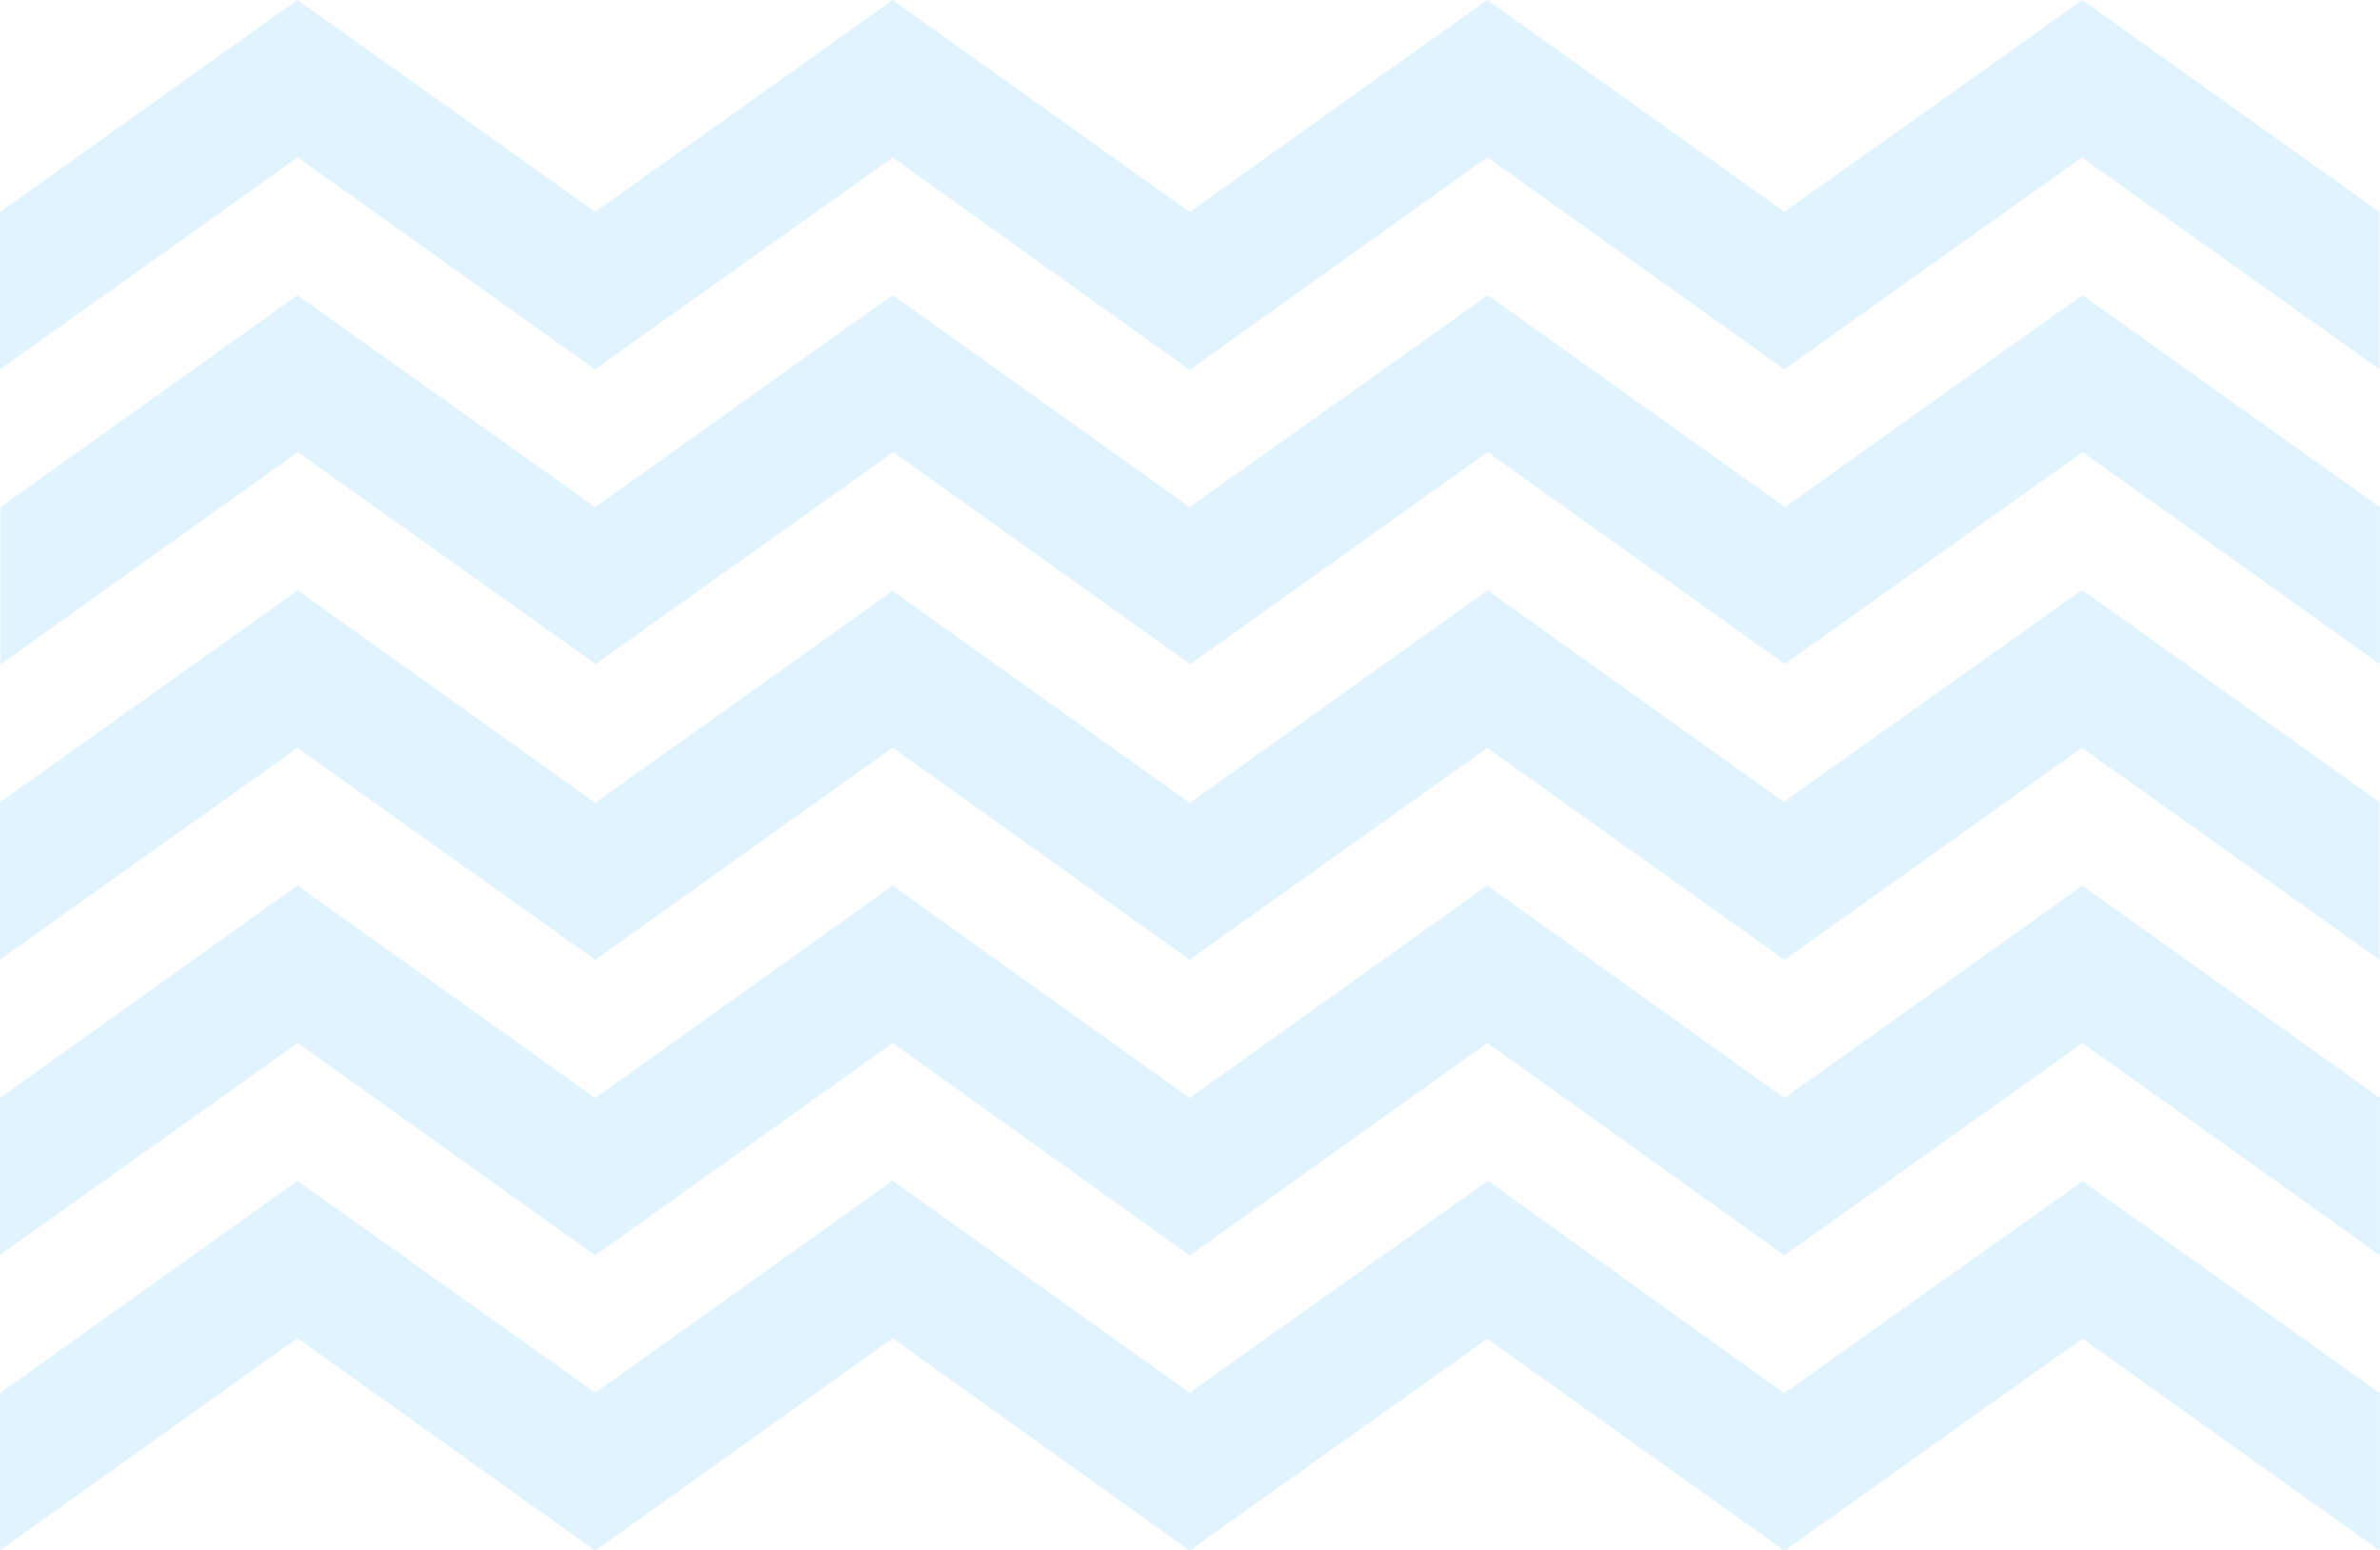<svg width="100%" height="100%" xmlns="http://www.w3.org/2000/svg" x="0px" y="0px" viewBox="0 0 497.5 324" style="vertical-align: middle; max-width: 100%; width: 100%;"><path d="M0,44.3v32.9l62.2-44.3l62.2,44.3l62.2-44.3l62.1,44.4l62.2-44.4l62.1,44.3l62.2-44.3l62.2,44.3  l0-32.9L435.3,0l-62.3,44.3L310.9,0l-62.2,44.3L186.6,0l-62.2,44.3L62.2,0L0,44.3z M62.2,61.7L0.1,106l0,32.9l62.2-44.4l62.2,44.3  l62.2-44.3l62.1,44.3l62.2-44.3l62.1,44.3l62.2-44.3l62.2,44.3V106l-62.2-44.3L373.1,106l-62.1-44.3L248.7,106l-62.1-44.3L124.4,106  L62.2,61.7z M62.2,123.4L0,167.7v32.9l62.2-44.3l62.2,44.3l62.2-44.3l62.1,44.3l62.2-44.3l62.1,44.3l62.2-44.3l62.2,44.3l0-32.9  l-62.2-44.4l-62.3,44.3L311,123.4l-62.3,44.4l-62.1-44.3l-62.2,44.3L62.2,123.4z M62.2,185.1L0,229.5l0,32.8L62.2,218l62.2,44.4  l62.2-44.4l62.1,44.4l62.2-44.4l62.1,44.4l62.3-44.4l62.2,44.4v-32.9l-62.2-44.4l-62.3,44.4l-62.1-44.4l-62.2,44.4l-62.1-44.4  l-62.2,44.4L62.2,185.1z M62.2,246.8L0,291.2V324l62.2-44.3l62.2,44.4l62.2-44.4l62.1,44.4l62.2-44.3l62.1,44.3l62.3-44.3l62.2,44.3  v-32.9l-62.2-44.3l-62.3,44.3L311,246.8l-62.3,44.3l-62.1-44.3l-62.2,44.3L62.2,246.8z" fill="rgba(194, 233, 255, 0.5)"></path></svg>